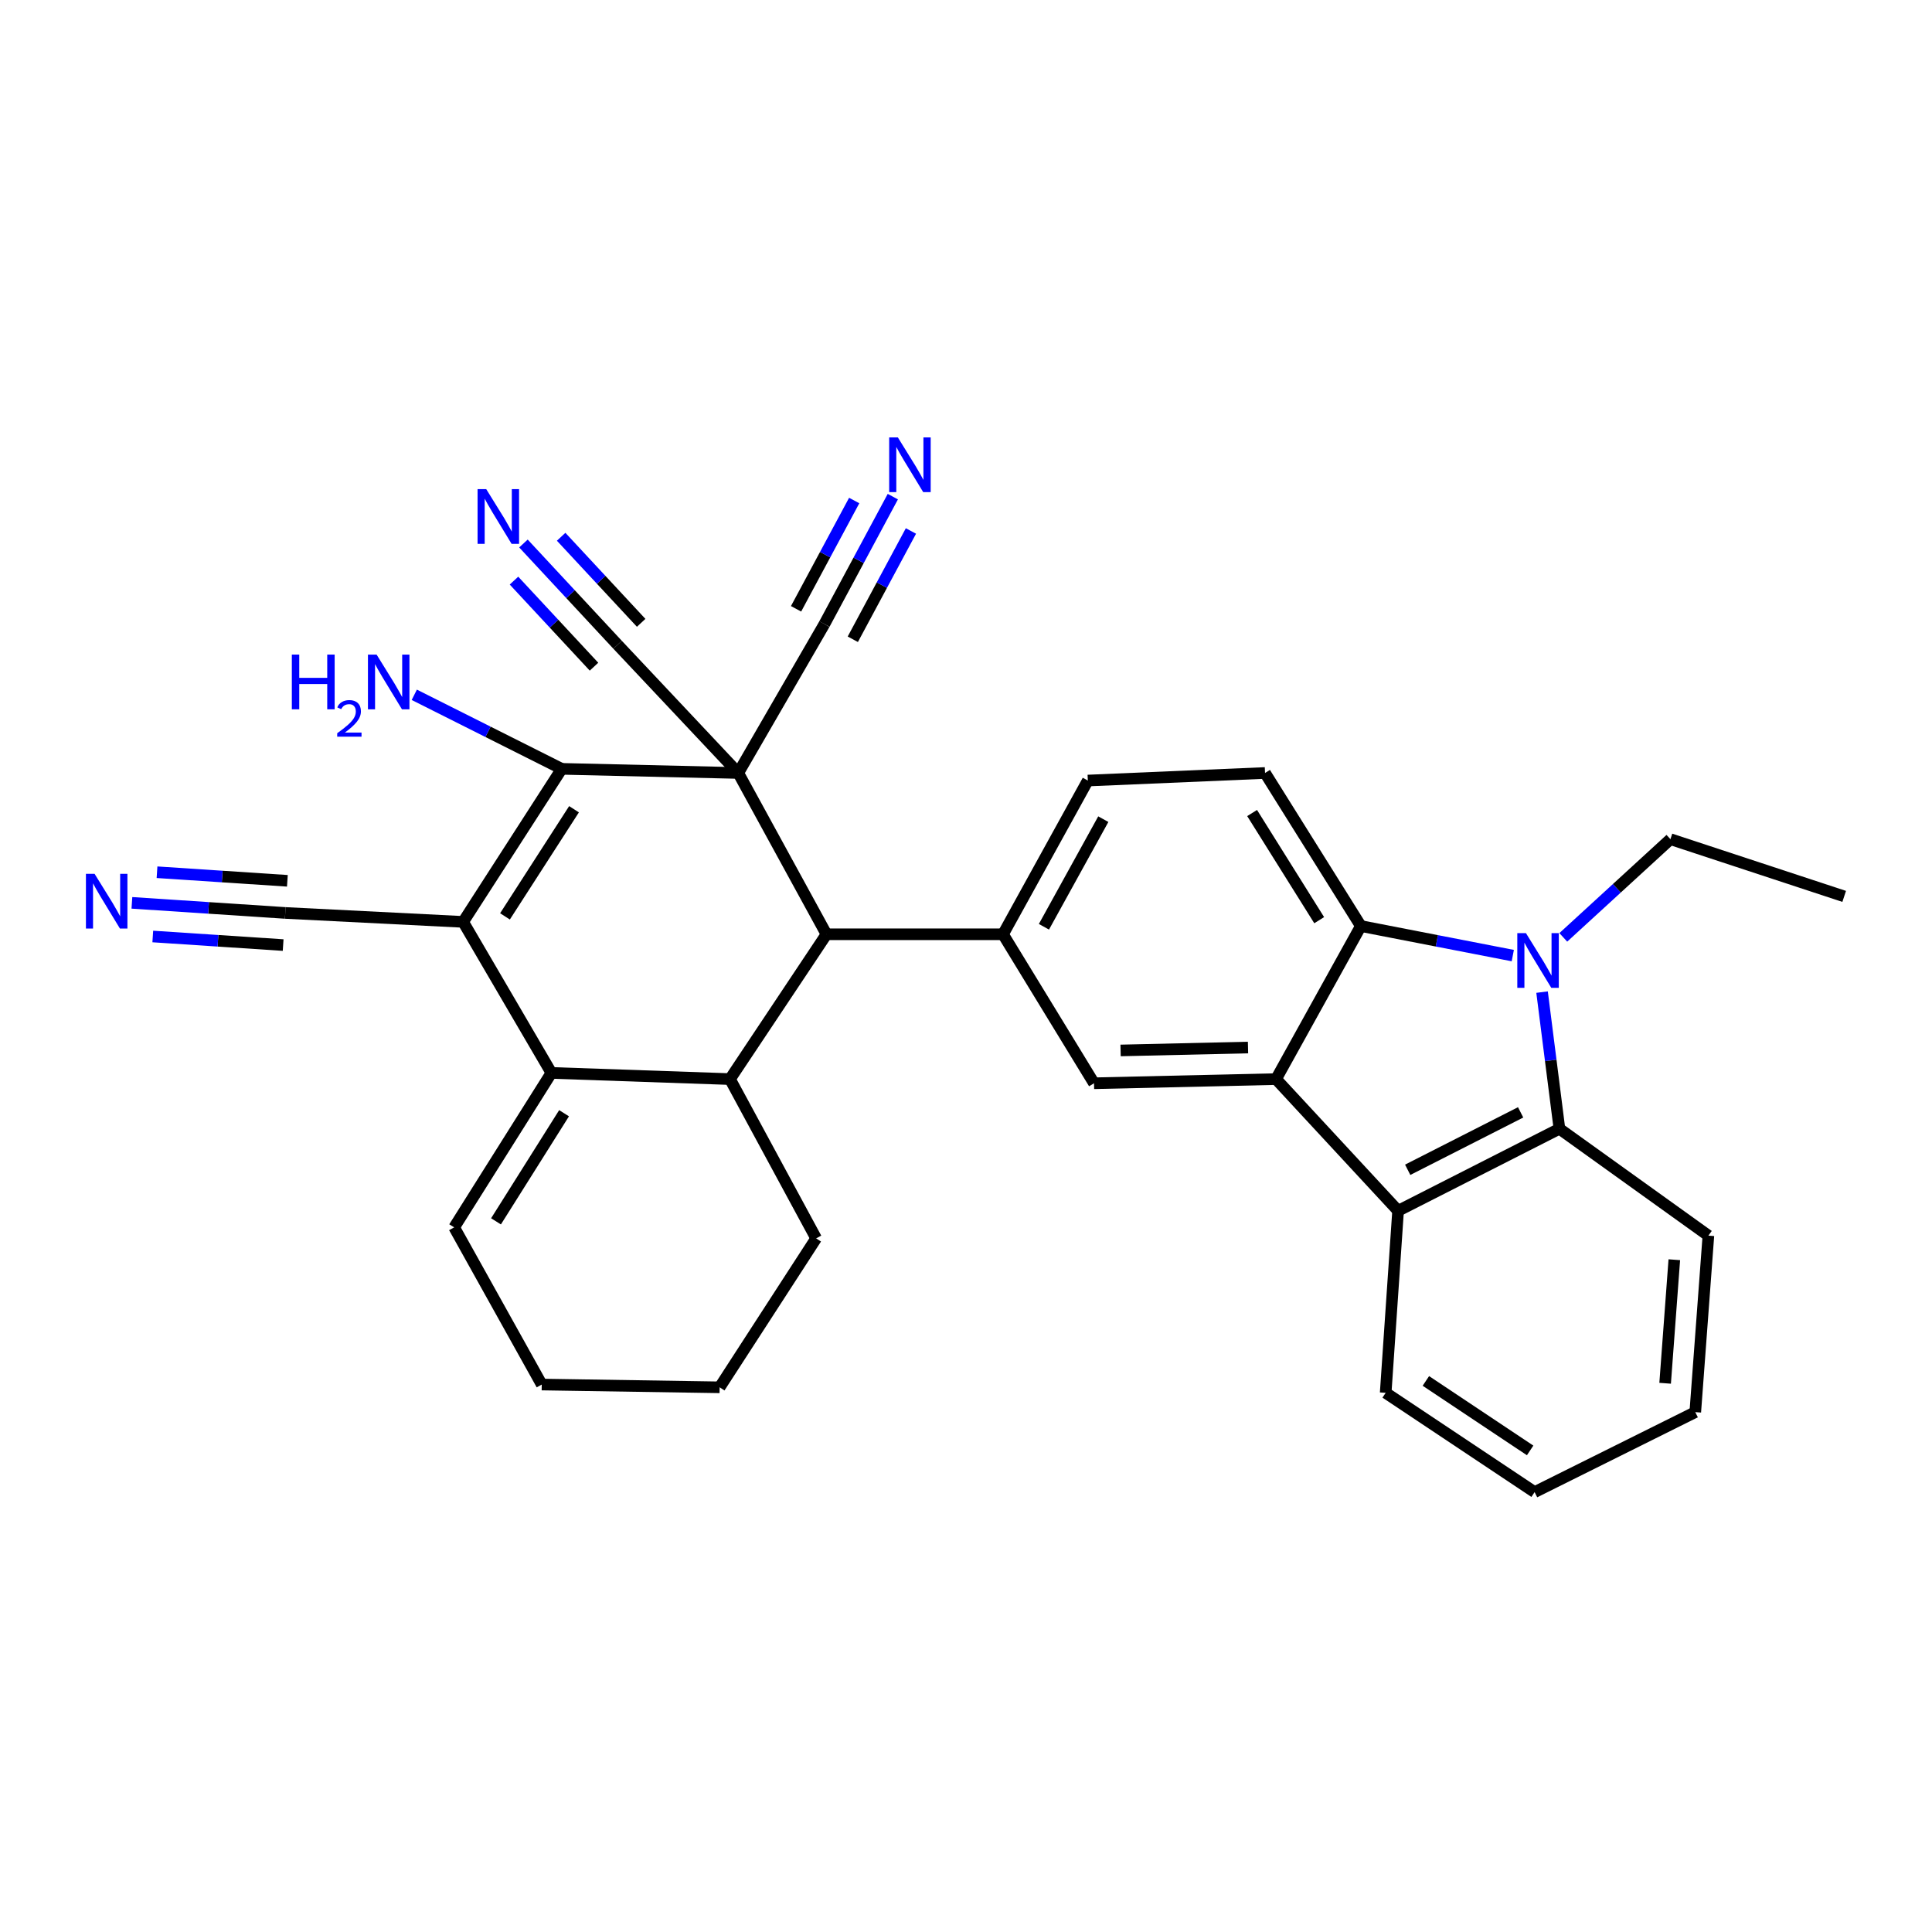 <?xml version='1.0' encoding='iso-8859-1'?>
<svg version='1.1' baseProfile='full'
              xmlns='http://www.w3.org/2000/svg'
                      xmlns:rdkit='http://www.rdkit.org/xml'
                      xmlns:xlink='http://www.w3.org/1999/xlink'
                  xml:space='preserve'
width='1000px' height='1000px' viewBox='0 0 1000 1000'>
<!-- END OF HEADER -->
<rect style='opacity:1.0;fill:#FFFFFF;stroke:none' width='1000' height='1000' x='0' y='0'> </rect>
<path class='bond-1' d='M 382.123,400.094 L 290.753,397.955' style='fill:none;fill-rule:evenodd;stroke:#000000;stroke-width:6px;stroke-linecap:butt;stroke-linejoin:miter;stroke-opacity:1' />
<path class='bond-5' d='M 382.123,400.094 L 427.789,483.584' style='fill:none;fill-rule:evenodd;stroke:#000000;stroke-width:6px;stroke-linecap:butt;stroke-linejoin:miter;stroke-opacity:1' />
<path class='bond-12' d='M 382.123,400.094 L 319.66,333.724' style='fill:none;fill-rule:evenodd;stroke:#000000;stroke-width:6px;stroke-linecap:butt;stroke-linejoin:miter;stroke-opacity:1' />
<path class='bond-13' d='M 382.123,400.094 L 426.724,323.001' style='fill:none;fill-rule:evenodd;stroke:#000000;stroke-width:6px;stroke-linecap:butt;stroke-linejoin:miter;stroke-opacity:1' />
<path class='bond-0' d='M 239.716,477.167 L 290.753,397.955' style='fill:none;fill-rule:evenodd;stroke:#000000;stroke-width:6px;stroke-linecap:butt;stroke-linejoin:miter;stroke-opacity:1' />
<path class='bond-0' d='M 261.382,474.312 L 297.108,418.864' style='fill:none;fill-rule:evenodd;stroke:#000000;stroke-width:6px;stroke-linecap:butt;stroke-linejoin:miter;stroke-opacity:1' />
<path class='bond-14' d='M 239.716,477.167 L 147.652,472.538' style='fill:none;fill-rule:evenodd;stroke:#000000;stroke-width:6px;stroke-linecap:butt;stroke-linejoin:miter;stroke-opacity:1' />
<path class='bond-31' d='M 239.716,477.167 L 285.401,555.334' style='fill:none;fill-rule:evenodd;stroke:#000000;stroke-width:6px;stroke-linecap:butt;stroke-linejoin:miter;stroke-opacity:1' />
<path class='bond-21' d='M 290.753,397.955 L 252.593,378.79' style='fill:none;fill-rule:evenodd;stroke:#000000;stroke-width:6px;stroke-linecap:butt;stroke-linejoin:miter;stroke-opacity:1' />
<path class='bond-21' d='M 252.593,378.79 L 214.434,359.626' style='fill:none;fill-rule:evenodd;stroke:#0000FF;stroke-width:6px;stroke-linecap:butt;stroke-linejoin:miter;stroke-opacity:1' />
<path class='bond-2' d='M 285.401,555.334 L 377.836,558.537' style='fill:none;fill-rule:evenodd;stroke:#000000;stroke-width:6px;stroke-linecap:butt;stroke-linejoin:miter;stroke-opacity:1' />
<path class='bond-20' d='M 285.401,555.334 L 235.077,635.278' style='fill:none;fill-rule:evenodd;stroke:#000000;stroke-width:6px;stroke-linecap:butt;stroke-linejoin:miter;stroke-opacity:1' />
<path class='bond-20' d='M 291.957,576.204 L 256.73,632.165' style='fill:none;fill-rule:evenodd;stroke:#000000;stroke-width:6px;stroke-linecap:butt;stroke-linejoin:miter;stroke-opacity:1' />
<path class='bond-3' d='M 783.017,494.615 L 743.699,486.97' style='fill:none;fill-rule:evenodd;stroke:#0000FF;stroke-width:6px;stroke-linecap:butt;stroke-linejoin:miter;stroke-opacity:1' />
<path class='bond-3' d='M 743.699,486.97 L 704.38,479.325' style='fill:none;fill-rule:evenodd;stroke:#000000;stroke-width:6px;stroke-linecap:butt;stroke-linejoin:miter;stroke-opacity:1' />
<path class='bond-22' d='M 809.156,485.183 L 836.884,459.768' style='fill:none;fill-rule:evenodd;stroke:#0000FF;stroke-width:6px;stroke-linecap:butt;stroke-linejoin:miter;stroke-opacity:1' />
<path class='bond-22' d='M 836.884,459.768 L 864.611,434.353' style='fill:none;fill-rule:evenodd;stroke:#000000;stroke-width:6px;stroke-linecap:butt;stroke-linejoin:miter;stroke-opacity:1' />
<path class='bond-34' d='M 798.171,513.512 L 802.664,548.877' style='fill:none;fill-rule:evenodd;stroke:#0000FF;stroke-width:6px;stroke-linecap:butt;stroke-linejoin:miter;stroke-opacity:1' />
<path class='bond-34' d='M 802.664,548.877 L 807.157,584.241' style='fill:none;fill-rule:evenodd;stroke:#000000;stroke-width:6px;stroke-linecap:butt;stroke-linejoin:miter;stroke-opacity:1' />
<path class='bond-4' d='M 660.482,558.537 L 566.261,560.695' style='fill:none;fill-rule:evenodd;stroke:#000000;stroke-width:6px;stroke-linecap:butt;stroke-linejoin:miter;stroke-opacity:1' />
<path class='bond-4' d='M 645.967,542.199 L 580.012,543.709' style='fill:none;fill-rule:evenodd;stroke:#000000;stroke-width:6px;stroke-linecap:butt;stroke-linejoin:miter;stroke-opacity:1' />
<path class='bond-9' d='M 660.482,558.537 L 723.649,626.703' style='fill:none;fill-rule:evenodd;stroke:#000000;stroke-width:6px;stroke-linecap:butt;stroke-linejoin:miter;stroke-opacity:1' />
<path class='bond-32' d='M 660.482,558.537 L 704.38,479.325' style='fill:none;fill-rule:evenodd;stroke:#000000;stroke-width:6px;stroke-linecap:butt;stroke-linejoin:miter;stroke-opacity:1' />
<path class='bond-7' d='M 427.789,483.584 L 377.836,558.537' style='fill:none;fill-rule:evenodd;stroke:#000000;stroke-width:6px;stroke-linecap:butt;stroke-linejoin:miter;stroke-opacity:1' />
<path class='bond-10' d='M 427.789,483.584 L 519.159,483.584' style='fill:none;fill-rule:evenodd;stroke:#000000;stroke-width:6px;stroke-linecap:butt;stroke-linejoin:miter;stroke-opacity:1' />
<path class='bond-6' d='M 704.38,479.325 L 654.779,400.094' style='fill:none;fill-rule:evenodd;stroke:#000000;stroke-width:6px;stroke-linecap:butt;stroke-linejoin:miter;stroke-opacity:1' />
<path class='bond-6' d='M 682.813,476.284 L 648.092,420.822' style='fill:none;fill-rule:evenodd;stroke:#000000;stroke-width:6px;stroke-linecap:butt;stroke-linejoin:miter;stroke-opacity:1' />
<path class='bond-23' d='M 377.836,558.537 L 422.437,640.981' style='fill:none;fill-rule:evenodd;stroke:#000000;stroke-width:6px;stroke-linecap:butt;stroke-linejoin:miter;stroke-opacity:1' />
<path class='bond-8' d='M 807.157,584.241 L 723.649,626.703' style='fill:none;fill-rule:evenodd;stroke:#000000;stroke-width:6px;stroke-linecap:butt;stroke-linejoin:miter;stroke-opacity:1' />
<path class='bond-8' d='M 787.077,575.754 L 728.621,605.478' style='fill:none;fill-rule:evenodd;stroke:#000000;stroke-width:6px;stroke-linecap:butt;stroke-linejoin:miter;stroke-opacity:1' />
<path class='bond-24' d='M 807.157,584.241 L 884.259,639.565' style='fill:none;fill-rule:evenodd;stroke:#000000;stroke-width:6px;stroke-linecap:butt;stroke-linejoin:miter;stroke-opacity:1' />
<path class='bond-25' d='M 723.649,626.703 L 717.223,720.925' style='fill:none;fill-rule:evenodd;stroke:#000000;stroke-width:6px;stroke-linecap:butt;stroke-linejoin:miter;stroke-opacity:1' />
<path class='bond-11' d='M 519.159,483.584 L 566.261,560.695' style='fill:none;fill-rule:evenodd;stroke:#000000;stroke-width:6px;stroke-linecap:butt;stroke-linejoin:miter;stroke-opacity:1' />
<path class='bond-19' d='M 519.159,483.584 L 563.057,404.01' style='fill:none;fill-rule:evenodd;stroke:#000000;stroke-width:6px;stroke-linecap:butt;stroke-linejoin:miter;stroke-opacity:1' />
<path class='bond-19' d='M 540.337,479.698 L 571.065,423.997' style='fill:none;fill-rule:evenodd;stroke:#000000;stroke-width:6px;stroke-linecap:butt;stroke-linejoin:miter;stroke-opacity:1' />
<path class='bond-16' d='M 319.66,333.724 L 295.298,307.52' style='fill:none;fill-rule:evenodd;stroke:#000000;stroke-width:6px;stroke-linecap:butt;stroke-linejoin:miter;stroke-opacity:1' />
<path class='bond-16' d='M 295.298,307.52 L 270.935,281.316' style='fill:none;fill-rule:evenodd;stroke:#0000FF;stroke-width:6px;stroke-linecap:butt;stroke-linejoin:miter;stroke-opacity:1' />
<path class='bond-16' d='M 331.866,322.375 L 311.158,300.102' style='fill:none;fill-rule:evenodd;stroke:#000000;stroke-width:6px;stroke-linecap:butt;stroke-linejoin:miter;stroke-opacity:1' />
<path class='bond-16' d='M 311.158,300.102 L 290.45,277.829' style='fill:none;fill-rule:evenodd;stroke:#0000FF;stroke-width:6px;stroke-linecap:butt;stroke-linejoin:miter;stroke-opacity:1' />
<path class='bond-16' d='M 307.454,345.072 L 286.746,322.799' style='fill:none;fill-rule:evenodd;stroke:#000000;stroke-width:6px;stroke-linecap:butt;stroke-linejoin:miter;stroke-opacity:1' />
<path class='bond-16' d='M 286.746,322.799 L 266.038,300.525' style='fill:none;fill-rule:evenodd;stroke:#0000FF;stroke-width:6px;stroke-linecap:butt;stroke-linejoin:miter;stroke-opacity:1' />
<path class='bond-15' d='M 426.724,323.001 L 444.425,290.029' style='fill:none;fill-rule:evenodd;stroke:#000000;stroke-width:6px;stroke-linecap:butt;stroke-linejoin:miter;stroke-opacity:1' />
<path class='bond-15' d='M 444.425,290.029 L 462.126,257.057' style='fill:none;fill-rule:evenodd;stroke:#0000FF;stroke-width:6px;stroke-linecap:butt;stroke-linejoin:miter;stroke-opacity:1' />
<path class='bond-15' d='M 441.409,330.885 L 456.454,302.858' style='fill:none;fill-rule:evenodd;stroke:#000000;stroke-width:6px;stroke-linecap:butt;stroke-linejoin:miter;stroke-opacity:1' />
<path class='bond-15' d='M 456.454,302.858 L 471.5,274.832' style='fill:none;fill-rule:evenodd;stroke:#0000FF;stroke-width:6px;stroke-linecap:butt;stroke-linejoin:miter;stroke-opacity:1' />
<path class='bond-15' d='M 412.04,315.118 L 427.086,287.092' style='fill:none;fill-rule:evenodd;stroke:#000000;stroke-width:6px;stroke-linecap:butt;stroke-linejoin:miter;stroke-opacity:1' />
<path class='bond-15' d='M 427.086,287.092 L 442.131,259.065' style='fill:none;fill-rule:evenodd;stroke:#0000FF;stroke-width:6px;stroke-linecap:butt;stroke-linejoin:miter;stroke-opacity:1' />
<path class='bond-17' d='M 147.652,472.538 L 107.962,469.926' style='fill:none;fill-rule:evenodd;stroke:#000000;stroke-width:6px;stroke-linecap:butt;stroke-linejoin:miter;stroke-opacity:1' />
<path class='bond-17' d='M 107.962,469.926 L 68.273,467.314' style='fill:none;fill-rule:evenodd;stroke:#0000FF;stroke-width:6px;stroke-linecap:butt;stroke-linejoin:miter;stroke-opacity:1' />
<path class='bond-17' d='M 148.746,455.907 L 115.01,453.687' style='fill:none;fill-rule:evenodd;stroke:#000000;stroke-width:6px;stroke-linecap:butt;stroke-linejoin:miter;stroke-opacity:1' />
<path class='bond-17' d='M 115.01,453.687 L 81.274,451.467' style='fill:none;fill-rule:evenodd;stroke:#0000FF;stroke-width:6px;stroke-linecap:butt;stroke-linejoin:miter;stroke-opacity:1' />
<path class='bond-17' d='M 146.557,489.168 L 112.821,486.948' style='fill:none;fill-rule:evenodd;stroke:#000000;stroke-width:6px;stroke-linecap:butt;stroke-linejoin:miter;stroke-opacity:1' />
<path class='bond-17' d='M 112.821,486.948 L 79.085,484.728' style='fill:none;fill-rule:evenodd;stroke:#0000FF;stroke-width:6px;stroke-linecap:butt;stroke-linejoin:miter;stroke-opacity:1' />
<path class='bond-18' d='M 654.779,400.094 L 563.057,404.01' style='fill:none;fill-rule:evenodd;stroke:#000000;stroke-width:6px;stroke-linecap:butt;stroke-linejoin:miter;stroke-opacity:1' />
<path class='bond-33' d='M 235.077,635.278 L 280.41,716.638' style='fill:none;fill-rule:evenodd;stroke:#000000;stroke-width:6px;stroke-linecap:butt;stroke-linejoin:miter;stroke-opacity:1' />
<path class='bond-27' d='M 864.611,434.353 L 954.545,463.973' style='fill:none;fill-rule:evenodd;stroke:#000000;stroke-width:6px;stroke-linecap:butt;stroke-linejoin:miter;stroke-opacity:1' />
<path class='bond-28' d='M 422.437,640.981 L 372.484,718.073' style='fill:none;fill-rule:evenodd;stroke:#000000;stroke-width:6px;stroke-linecap:butt;stroke-linejoin:miter;stroke-opacity:1' />
<path class='bond-35' d='M 884.259,639.565 L 877.472,730.916' style='fill:none;fill-rule:evenodd;stroke:#000000;stroke-width:6px;stroke-linecap:butt;stroke-linejoin:miter;stroke-opacity:1' />
<path class='bond-35' d='M 866.62,652.032 L 861.869,715.978' style='fill:none;fill-rule:evenodd;stroke:#000000;stroke-width:6px;stroke-linecap:butt;stroke-linejoin:miter;stroke-opacity:1' />
<path class='bond-30' d='M 717.223,720.925 L 794.315,772.314' style='fill:none;fill-rule:evenodd;stroke:#000000;stroke-width:6px;stroke-linecap:butt;stroke-linejoin:miter;stroke-opacity:1' />
<path class='bond-30' d='M 738.031,714.766 L 791.995,750.738' style='fill:none;fill-rule:evenodd;stroke:#000000;stroke-width:6px;stroke-linecap:butt;stroke-linejoin:miter;stroke-opacity:1' />
<path class='bond-26' d='M 280.41,716.638 L 372.484,718.073' style='fill:none;fill-rule:evenodd;stroke:#000000;stroke-width:6px;stroke-linecap:butt;stroke-linejoin:miter;stroke-opacity:1' />
<path class='bond-29' d='M 877.472,730.916 L 794.315,772.314' style='fill:none;fill-rule:evenodd;stroke:#000000;stroke-width:6px;stroke-linecap:butt;stroke-linejoin:miter;stroke-opacity:1' />
<path  class='atom-4' d='M 789.833 482.998
L 799.113 497.998
Q 800.033 499.478, 801.513 502.158
Q 802.993 504.838, 803.073 504.998
L 803.073 482.998
L 806.833 482.998
L 806.833 511.318
L 802.953 511.318
L 792.993 494.918
Q 791.833 492.998, 790.593 490.798
Q 789.393 488.598, 789.033 487.918
L 789.033 511.318
L 785.353 511.318
L 785.353 482.998
L 789.833 482.998
' fill='#0000FF'/>
<path  class='atom-16' d='M 464.723 226.397
L 474.003 241.397
Q 474.923 242.877, 476.403 245.557
Q 477.883 248.237, 477.963 248.397
L 477.963 226.397
L 481.723 226.397
L 481.723 254.717
L 477.843 254.717
L 467.883 238.317
Q 466.723 236.397, 465.483 234.197
Q 464.283 231.997, 463.923 231.317
L 463.923 254.717
L 460.243 254.717
L 460.243 226.397
L 464.723 226.397
' fill='#0000FF'/>
<path  class='atom-17' d='M 251.669 253.166
L 260.949 268.166
Q 261.869 269.646, 263.349 272.326
Q 264.829 275.006, 264.909 275.166
L 264.909 253.166
L 268.669 253.166
L 268.669 281.486
L 264.789 281.486
L 254.829 265.086
Q 253.669 263.166, 252.429 260.966
Q 251.229 258.766, 250.869 258.086
L 250.869 281.486
L 247.189 281.486
L 247.189 253.166
L 251.669 253.166
' fill='#0000FF'/>
<path  class='atom-18' d='M 48.957 452.294
L 58.237 467.294
Q 59.157 468.774, 60.637 471.454
Q 62.117 474.134, 62.197 474.294
L 62.197 452.294
L 65.957 452.294
L 65.957 480.614
L 62.077 480.614
L 52.117 464.214
Q 50.957 462.294, 49.717 460.094
Q 48.517 457.894, 48.157 457.214
L 48.157 480.614
L 44.477 480.614
L 44.477 452.294
L 48.957 452.294
' fill='#0000FF'/>
<path  class='atom-22' d='M 151.056 338.814
L 154.896 338.814
L 154.896 350.854
L 169.376 350.854
L 169.376 338.814
L 173.216 338.814
L 173.216 367.134
L 169.376 367.134
L 169.376 354.054
L 154.896 354.054
L 154.896 367.134
L 151.056 367.134
L 151.056 338.814
' fill='#0000FF'/>
<path  class='atom-22' d='M 174.588 366.14
Q 175.275 364.371, 176.912 363.394
Q 178.548 362.391, 180.819 362.391
Q 183.644 362.391, 185.228 363.922
Q 186.812 365.454, 186.812 368.173
Q 186.812 370.945, 184.752 373.532
Q 182.72 376.119, 178.496 379.182
L 187.128 379.182
L 187.128 381.294
L 174.536 381.294
L 174.536 379.525
Q 178.02 377.043, 180.08 375.195
Q 182.165 373.347, 183.168 371.684
Q 184.172 370.021, 184.172 368.305
Q 184.172 366.51, 183.274 365.506
Q 182.376 364.503, 180.819 364.503
Q 179.314 364.503, 178.311 365.11
Q 177.308 365.718, 176.595 367.064
L 174.588 366.14
' fill='#0000FF'/>
<path  class='atom-22' d='M 194.928 338.814
L 204.208 353.814
Q 205.128 355.294, 206.608 357.974
Q 208.088 360.654, 208.168 360.814
L 208.168 338.814
L 211.928 338.814
L 211.928 367.134
L 208.048 367.134
L 198.088 350.734
Q 196.928 348.814, 195.688 346.614
Q 194.488 344.414, 194.128 343.734
L 194.128 367.134
L 190.448 367.134
L 190.448 338.814
L 194.928 338.814
' fill='#0000FF'/>
</svg>
